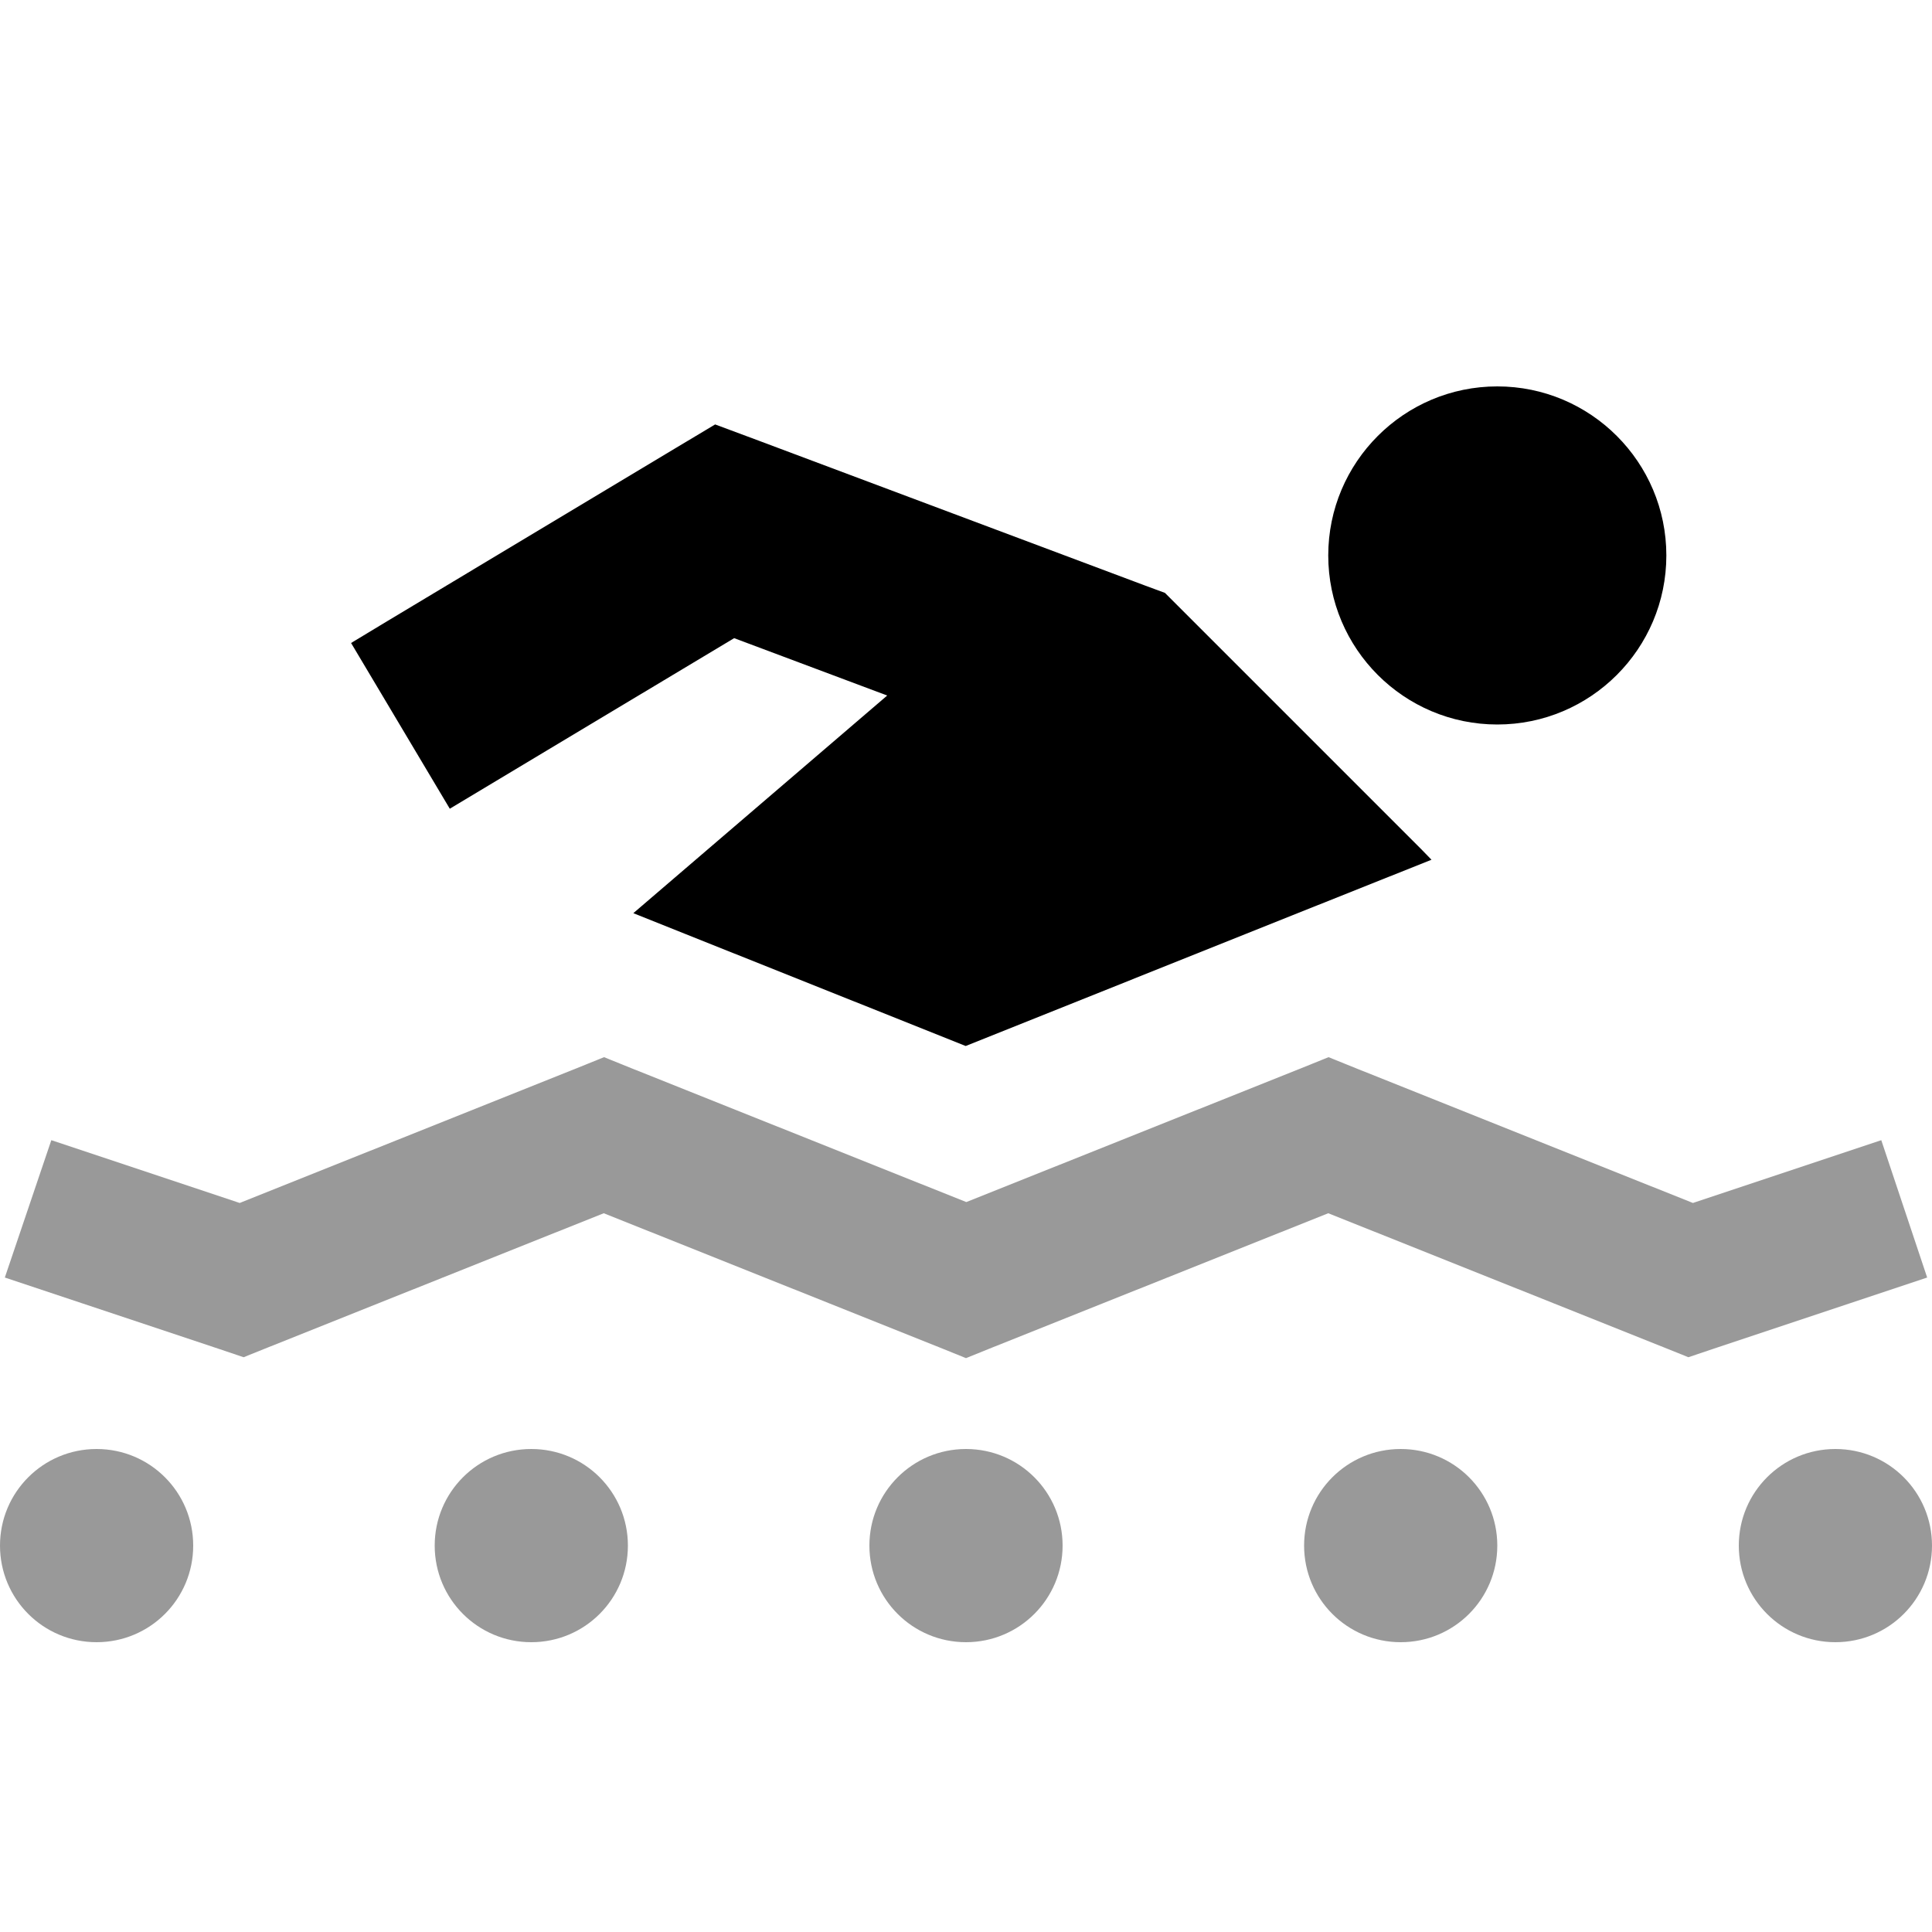 <svg xmlns="http://www.w3.org/2000/svg" viewBox="0 0 640 640"><!--! Font Awesome Pro 7.1.0 by @fontawesome - https://fontawesome.com License - https://fontawesome.com/license (Commercial License) Copyright 2025 Fonticons, Inc. --><path opacity=".4" fill="currentColor" d="M0 512C0 529.7 14.3 544 32 544C49.7 544 64 529.7 64 512C64 494.3 49.7 480 32 480C14.3 480 0 494.3 0 512zM1.6 423.2C12.6 426.9 36.2 434.7 72.4 446.8L80.7 449.6L88.9 446.3L200 401.9L311.1 446.3L320 449.9L328.9 446.3L440 401.9L551.1 446.3L559.3 449.6L567.6 446.8C603.8 434.7 627.4 426.9 638.4 423.2L623.2 377.7C610.8 381.8 590 388.8 560.8 398.5L449 353.8L440.1 350.2L431.2 353.8L320.1 398.2L209 353.8L200.1 350.2L191.2 353.8L79.4 398.5C50.1 388.7 29.3 381.8 17 377.7L1.6 423.2zM144 512C144 529.7 158.3 544 176 544C193.7 544 208 529.7 208 512C208 494.3 193.7 480 176 480C158.3 480 144 494.3 144 512zM288 512C288 529.7 302.3 544 320 544C337.7 544 352 529.7 352 512C352 494.3 337.7 480 320 480C302.3 480 288 494.3 288 512zM432 512C432 529.7 446.3 544 464 544C481.7 544 496 529.7 496 512C496 494.3 481.7 480 464 480C446.3 480 432 494.3 432 512zM576 512C576 529.7 590.3 544 608 544C625.7 544 640 529.7 640 512C640 494.3 625.7 480 608 480C590.3 480 576 494.3 576 512z"/><path fill="currentColor" d="M552 184C552 153.1 526.9 128 496 128C465.1 128 440 153.1 440 184C440 214.9 465.1 240 496 240C526.9 240 552 214.9 552 184zM293.9 230.4L209.8 302.5L226.8 309.3L319.9 346.5C412.6 309.4 464.1 288.8 474.2 284.8L470.8 281.3L390.8 201.3L385.9 196.4L379.4 194L251.4 146L236.9 140.6L223.7 148.5C161.6 185.8 125.8 207.2 116.3 213L149 267.9C160.7 260.9 192.1 242 243.2 211.4L293.9 230.4z"/></svg>